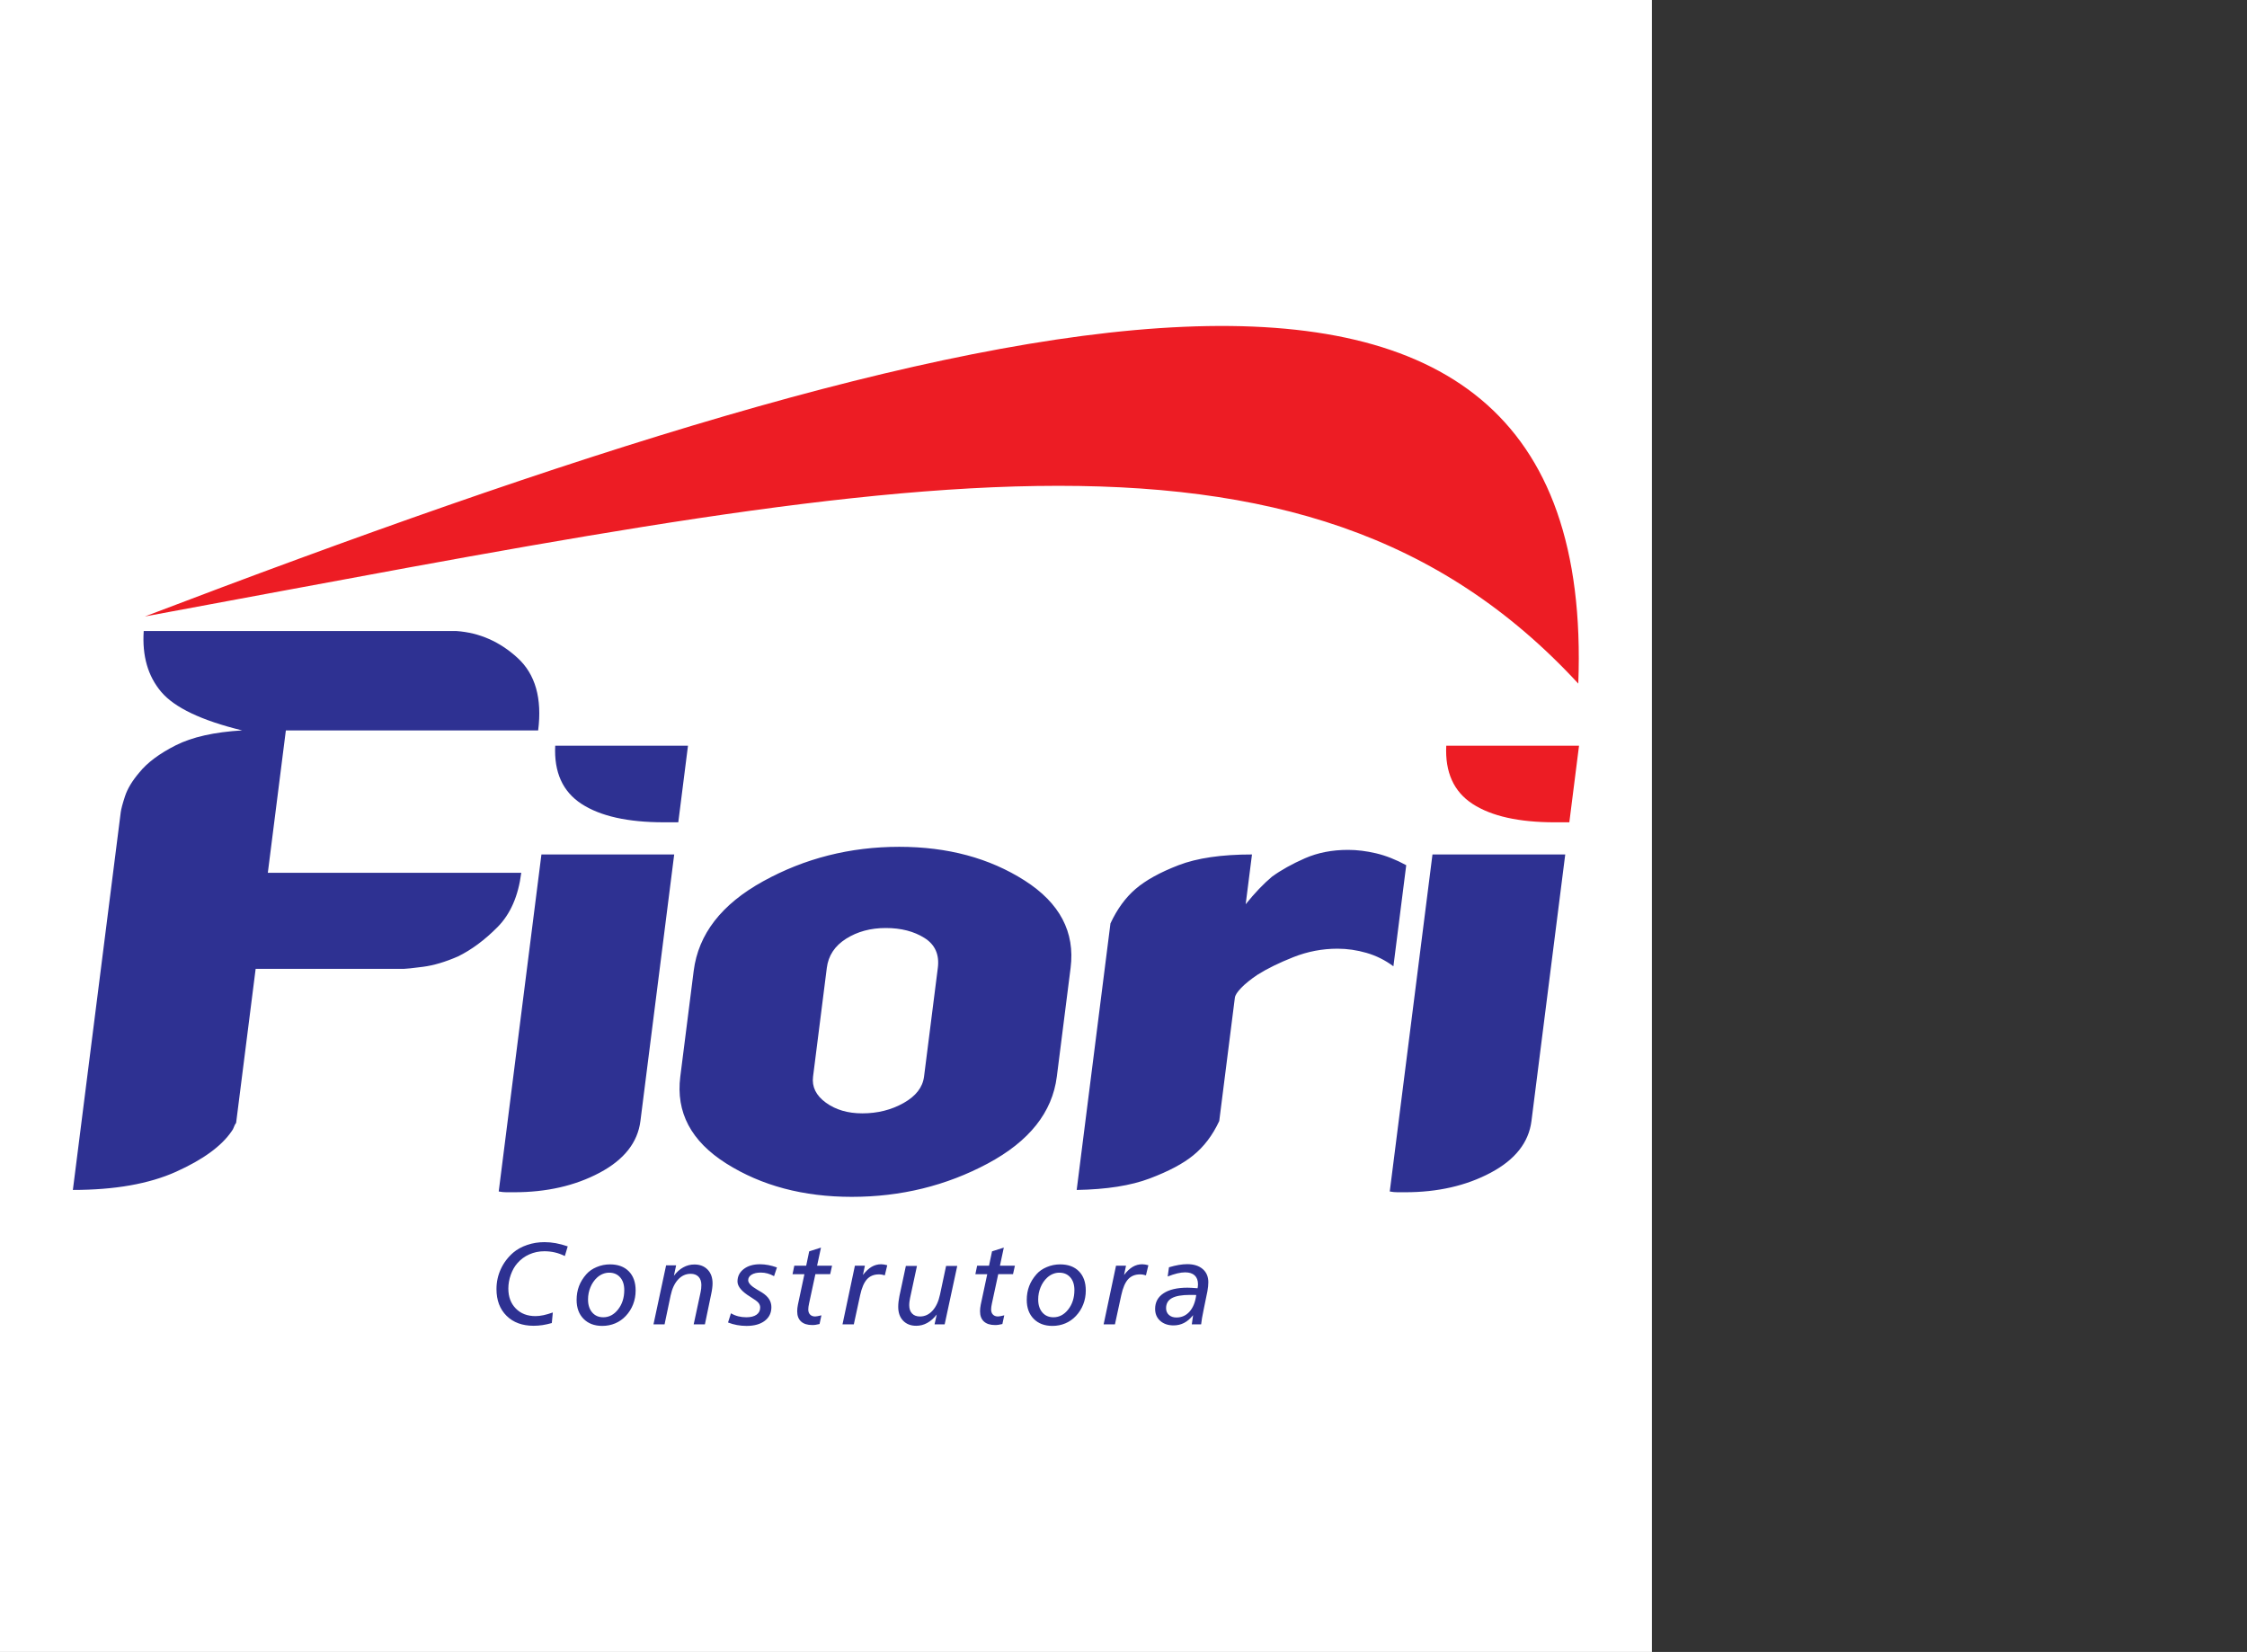 <?xml version="1.0" encoding="utf-8"?>
<!-- Generator: Adobe Illustrator 13.0.0, SVG Export Plug-In . SVG Version: 6.00 Build 14948)  -->
<!DOCTYPE svg PUBLIC "-//W3C//DTD SVG 1.0//EN" "http://www.w3.org/TR/2001/REC-SVG-20010904/DTD/svg10.dtd">
<svg version="1.0" id="Layer_1" xmlns="http://www.w3.org/2000/svg" xmlns:xlink="http://www.w3.org/1999/xlink" x="0px" y="0px"
	 width="262.195px" height="192.756px" viewBox="0 0 262.195 192.756" enable-background="new 0 0 262.195 192.756"
	 xml:space="preserve">
<rect x="0" y="0" width="262.195" height="192.756" fill="#333333" stroke="none"/>
<g>
	<polygon fill-rule="evenodd" clip-rule="evenodd" fill="#FFFFFF" points="0,0 192.756,0 192.756,192.756 0,192.756 0,0 	"/>
	<g>
		<defs>
			<path id="SVGID_1_" d="M27.552,131.025c-0.103,0.128-0.189,0.29-0.257,0.483c-0.068,0.193-0.154,0.354-0.258,0.482
				c-1.18,1.739-3.342,3.317-6.488,4.734s-7.161,2.125-12.046,2.125l5.547-43.767c0.017-0.129,0.029-0.226,0.037-0.29
				c0.049-0.387,0.216-1.014,0.5-1.884c0.285-0.87,0.837-1.788,1.658-2.753c0.932-1.16,2.353-2.222,4.264-3.188
				c1.911-0.966,4.492-1.546,7.744-1.739c-4.738-1.159-7.885-2.657-9.44-4.493c-1.555-1.835-2.236-4.203-2.044-7.101H52.49
				c0.087,0,0.196,0,0.327,0s0.284,0,0.458,0c2.68,0.193,5.055,1.24,7.125,3.14c2.071,1.9,2.87,4.718,2.396,8.454H33.356
				l-2.105,16.618c2.616,0,4.928,0,6.935,0c1.221,0,2.508,0,3.86,0c1.352,0,2.726,0,4.122,0c3.314,0,6.411,0,9.29,0
				c2.879,0,4.667,0,5.365,0c-0.343,2.705-1.265,4.814-2.764,6.328c-1.5,1.514-3.042,2.657-4.622,3.43
				c-1.477,0.645-2.837,1.047-4.079,1.209c-1.242,0.16-1.993,0.241-2.255,0.241H29.83L27.552,131.025L27.552,131.025z
				 M74.729,130.808c-0.317,2.502-1.904,4.514-4.759,6.033c-2.855,1.519-6.179,2.278-9.972,2.278c-0.322,0-0.625,0-0.908,0
				c-0.282,0-0.582-0.029-0.896-0.089l4.983-39.326H78.67L74.729,130.808L74.729,130.808z M80.279,87.013
				c-0.242,1.907-0.431,3.396-0.566,4.469c-0.128,1.013-0.247,1.951-0.356,2.815c-0.11,0.864-0.18,1.415-0.21,1.653
				c-0.161,0-0.303,0-0.424,0s-0.262,0-0.423,0s-0.302,0-0.424,0c-0.121,0-0.262,0-0.423,0c-4.196,0-7.394-0.715-9.593-2.145
				c-2.199-1.43-3.224-3.695-3.073-6.793H80.279L80.279,87.013z M104.928,98.811c5.648,0,10.525,1.312,14.633,3.933
				c4.105,2.621,5.893,6.019,5.365,10.188l-1.609,12.692c-0.527,4.17-3.215,7.552-8.062,10.144s-10.137,3.888-15.865,3.888
				c-5.648,0-10.528-1.296-14.637-3.888s-5.9-5.974-5.372-10.144l1.563-12.334c0.544-4.29,3.245-7.776,8.104-10.457
				C93.905,100.151,99.199,98.811,104.928,98.811L104.928,98.811z M94.873,125.624c-0.151,1.191,0.346,2.204,1.491,3.038
				c1.146,0.835,2.566,1.251,4.259,1.251c1.775,0,3.381-0.402,4.812-1.206c1.434-0.805,2.23-1.832,2.389-3.083l1.609-12.692
				c0.195-1.549-0.324-2.71-1.557-3.485c-1.232-0.774-2.736-1.161-4.512-1.161s-3.322,0.417-4.637,1.251
				c-1.317,0.834-2.066,1.966-2.248,3.396L94.873,125.624L94.873,125.624z M142.27,130.808c-0.777,1.668-1.795,3.009-3.053,4.021
				c-1.17,0.954-2.855,1.848-5.061,2.682c-2.203,0.834-5.043,1.281-8.521,1.34l3.941-31.102c0.777-1.669,1.754-3.01,2.932-4.022
				s2.848-1.937,5.012-2.771c2.162-0.834,5.02-1.252,8.57-1.252l-0.736,5.81c1.053-1.31,2.076-2.384,3.07-3.218
				c1.066-0.773,2.348-1.489,3.842-2.145c1.496-0.655,3.172-0.982,5.027-0.982c1.049,0,2.141,0.134,3.277,0.401
				c1.137,0.269,2.309,0.729,3.518,1.386c-0.311,2.442-0.561,4.408-0.748,5.898c-0.174,1.371-0.334,2.637-0.482,3.799
				c-0.146,1.161-0.236,1.861-0.266,2.1c-0.959-0.715-2.002-1.236-3.131-1.563s-2.258-0.491-3.387-0.491
				c-1.775,0-3.49,0.327-5.148,0.982c-1.656,0.656-3.055,1.341-4.193,2.057c-0.795,0.535-1.424,1.042-1.887,1.519
				c-0.465,0.478-0.715,0.864-0.754,1.162L142.27,130.808L142.27,130.808z M178.701,130.808c-0.316,2.502-1.902,4.514-4.758,6.033
				c-2.855,1.519-6.18,2.278-9.973,2.278c-0.322,0-0.625,0-0.908,0c-0.281,0-0.58-0.029-0.896-0.089l4.984-39.326h15.492
				L178.701,130.808L178.701,130.808z"/>
		</defs>
		<use xlink:href="#SVGID_1_"  overflow="visible" fill-rule="evenodd" clip-rule="evenodd" fill="#2E3192"/>
		<clipPath id="SVGID_2_">
			<use xlink:href="#SVGID_1_"  overflow="visible"/>
		</clipPath>
		<path clip-path="url(#SVGID_2_)" fill-rule="evenodd" clip-rule="evenodd" fill="#FAA61A" d="M109.26,81.173
			c8.822,0,15.588,3.401,15.059,7.571c-0.527,4.169-8.154,7.57-16.979,7.57c-8.822,0-15.588-3.401-15.06-7.57
			C92.808,84.574,100.436,81.173,109.26,81.173L109.26,81.173z M247.105,81.173c8.822,0,15.588,3.401,15.061,7.571
			c-0.529,4.169-8.156,7.57-16.98,7.57c-8.822,0-15.588-3.401-15.061-7.57C230.654,84.574,238.281,81.173,247.105,81.173
			L247.105,81.173z"/>
	</g>
	<path fill-rule="evenodd" clip-rule="evenodd" fill="#2E3192" d="M66.246,145.434l-0.337,1.128
		c-0.385-0.19-0.775-0.331-1.167-0.422c-0.392-0.09-0.799-0.136-1.223-0.136c-0.625,0-1.209,0.122-1.755,0.364
		c-0.548,0.242-1.013,0.59-1.398,1.035c-0.324,0.367-0.577,0.818-0.766,1.35c-0.188,0.533-0.283,1.07-0.283,1.609
		c0,0.959,0.29,1.734,0.87,2.325c0.58,0.591,1.346,0.886,2.297,0.886c0.288,0,0.596-0.036,0.929-0.106
		c0.331-0.07,0.697-0.177,1.094-0.319l-0.118,1.234c-0.369,0.105-0.727,0.186-1.078,0.24c-0.353,0.053-0.702,0.079-1.046,0.079
		c-1.323,0-2.376-0.388-3.157-1.164c-0.784-0.776-1.176-1.816-1.176-3.121c0-0.825,0.17-1.601,0.508-2.335
		c0.34-0.736,0.822-1.375,1.449-1.918c0.448-0.381,0.99-0.68,1.631-0.896c0.639-0.218,1.309-0.325,2.014-0.325
		c0.428,0,0.869,0.04,1.32,0.122C65.304,145.146,65.768,145.271,66.246,145.434L66.246,145.434z M72.843,150.529
		c0-0.62-0.158-1.112-0.478-1.478c-0.319-0.363-0.745-0.547-1.279-0.547c-0.254,0-0.499,0.047-0.741,0.143
		c-0.24,0.095-0.464,0.238-0.673,0.428c-0.333,0.307-0.591,0.682-0.777,1.133c-0.186,0.448-0.279,0.922-0.279,1.422
		c0,0.633,0.161,1.137,0.485,1.514c0.322,0.375,0.754,0.563,1.293,0.563c0.677,0,1.255-0.306,1.732-0.919
		C72.605,152.176,72.843,151.422,72.843,150.529L72.843,150.529z M71.171,147.535c0.938,0,1.672,0.27,2.202,0.809
		c0.532,0.542,0.797,1.286,0.797,2.237c0,0.571-0.098,1.11-0.295,1.62c-0.197,0.507-0.484,0.96-0.861,1.358
		c-0.353,0.377-0.766,0.664-1.234,0.861c-0.469,0.196-0.969,0.294-1.506,0.294c-0.911,0-1.638-0.274-2.179-0.822
		c-0.542-0.548-0.813-1.286-0.813-2.21c0-0.58,0.093-1.115,0.278-1.606c0.186-0.491,0.474-0.958,0.863-1.399
		c0.306-0.344,0.705-0.623,1.2-0.829C70.121,147.64,70.635,147.535,71.171,147.535L71.171,147.535z M82.981,151.032l-0.729,3.504
		h-1.309l0.804-3.744c0.032-0.141,0.054-0.283,0.07-0.424c0.016-0.143,0.022-0.283,0.022-0.426c0-0.41-0.111-0.731-0.331-0.963
		c-0.222-0.229-0.527-0.344-0.917-0.344c-0.566,0-1.056,0.223-1.465,0.666c-0.413,0.445-0.705,1.071-0.876,1.875l-0.705,3.359
		h-1.293l1.473-6.888h1.169l-0.259,1.221c0.322-0.435,0.688-0.763,1.094-0.985c0.408-0.225,0.838-0.335,1.295-0.335
		c0.646,0,1.159,0.199,1.545,0.598c0.385,0.396,0.577,0.933,0.577,1.604c0,0.17-0.014,0.36-0.041,0.571
		C83.081,150.534,83.038,150.772,82.981,151.032L82.981,151.032z M90.659,147.894l-0.337,1.017
		c-0.258-0.143-0.512-0.247-0.768-0.317c-0.254-0.068-0.512-0.102-0.772-0.102c-0.45,0-0.811,0.081-1.078,0.244
		c-0.267,0.166-0.4,0.381-0.4,0.652c0,0.322,0.344,0.684,1.035,1.088c0.243,0.143,0.433,0.253,0.571,0.339
		c0.376,0.238,0.652,0.496,0.831,0.774c0.179,0.279,0.27,0.592,0.27,0.936c0,0.673-0.258,1.205-0.777,1.6
		c-0.516,0.394-1.225,0.591-2.122,0.591c-0.381,0-0.752-0.034-1.112-0.1c-0.36-0.065-0.709-0.165-1.047-0.299l0.34-1.073
		c0.27,0.158,0.552,0.275,0.849,0.35c0.297,0.076,0.611,0.114,0.942,0.114c0.514,0,0.91-0.1,1.193-0.299s0.426-0.48,0.426-0.843
		c0-0.199-0.065-0.379-0.199-0.541c-0.131-0.161-0.437-0.388-0.915-0.68l-0.041-0.027c-0.994-0.609-1.492-1.205-1.492-1.785
		c0-0.593,0.24-1.075,0.723-1.449c0.482-0.373,1.114-0.562,1.897-0.562c0.319,0,0.641,0.032,0.97,0.093
		C89.97,147.675,90.31,147.769,90.659,147.894L90.659,147.894z M95.797,145.578l-0.453,2.111h1.746l-0.219,0.989h-1.726
		l-0.736,3.416c-0.031,0.133-0.054,0.26-0.07,0.383c-0.016,0.119-0.023,0.229-0.023,0.321c0,0.252,0.07,0.451,0.213,0.595
		c0.141,0.148,0.337,0.221,0.591,0.221c0.07,0,0.163-0.012,0.279-0.034c0.113-0.021,0.265-0.054,0.45-0.1l-0.219,1.015
		c-0.163,0.041-0.312,0.07-0.451,0.091c-0.136,0.021-0.268,0.029-0.392,0.029c-0.575,0-1.012-0.138-1.313-0.415
		c-0.301-0.275-0.451-0.674-0.451-1.197c0-0.118,0.007-0.242,0.021-0.369c0.013-0.13,0.034-0.266,0.065-0.406l0.756-3.549h-1.386
		l0.207-0.989h1.386l0.352-1.675L95.797,145.578L95.797,145.578z M103.531,147.635l-0.285,1.181
		c-0.111-0.037-0.221-0.064-0.334-0.084c-0.115-0.021-0.23-0.03-0.35-0.03c-0.584,0-1.049,0.19-1.396,0.571
		s-0.615,1.003-0.801,1.866l-0.736,3.397h-1.32l1.447-6.847h1.166l-0.23,1.085c0.336-0.438,0.676-0.755,1.016-0.954
		c0.342-0.199,0.713-0.299,1.113-0.299c0.098,0,0.207,0.009,0.326,0.03C103.268,147.571,103.395,147.601,103.531,147.635
		L103.531,147.635z M105.703,147.714h1.295l-0.803,3.737c-0.031,0.136-0.055,0.278-0.072,0.424c-0.02,0.147-0.027,0.29-0.027,0.433
		c0,0.409,0.111,0.731,0.332,0.962c0.221,0.229,0.527,0.345,0.922,0.345c0.562,0,1.049-0.225,1.459-0.673
		c0.412-0.45,0.705-1.078,0.877-1.882l0.711-3.346h1.301l-1.469,6.822h-1.18l0.258-1.155c-0.334,0.435-0.703,0.763-1.107,0.985
		c-0.402,0.224-0.83,0.335-1.287,0.335c-0.643,0-1.152-0.199-1.533-0.598c-0.379-0.396-0.57-0.933-0.57-1.606
		c0-0.201,0.012-0.41,0.037-0.622c0.025-0.213,0.061-0.431,0.107-0.657L105.703,147.714L105.703,147.714z M117.131,145.578
		l-0.451,2.111h1.746l-0.221,0.989h-1.725l-0.736,3.416c-0.031,0.133-0.055,0.26-0.07,0.383c-0.016,0.119-0.023,0.229-0.023,0.321
		c0,0.252,0.07,0.451,0.213,0.595c0.141,0.148,0.338,0.221,0.592,0.221c0.07,0,0.162-0.012,0.277-0.034
		c0.113-0.021,0.266-0.054,0.451-0.1l-0.219,1.015c-0.164,0.041-0.312,0.07-0.451,0.091c-0.137,0.021-0.268,0.029-0.393,0.029
		c-0.574,0-1.012-0.138-1.312-0.415c-0.301-0.275-0.451-0.674-0.451-1.197c0-0.118,0.006-0.242,0.021-0.369
		c0.012-0.13,0.033-0.266,0.064-0.406l0.756-3.549h-1.385l0.205-0.989h1.387l0.352-1.675L117.131,145.578L117.131,145.578z
		 M125.369,150.529c0-0.62-0.158-1.112-0.479-1.478c-0.318-0.363-0.744-0.547-1.279-0.547c-0.254,0-0.498,0.047-0.74,0.143
		c-0.24,0.095-0.465,0.238-0.672,0.428c-0.334,0.307-0.592,0.682-0.777,1.133c-0.186,0.448-0.279,0.922-0.279,1.422
		c0,0.633,0.162,1.137,0.484,1.514c0.322,0.375,0.756,0.563,1.295,0.563c0.676,0,1.254-0.306,1.732-0.919
		C125.131,152.176,125.369,151.422,125.369,150.529L125.369,150.529z M123.697,147.535c0.938,0,1.672,0.27,2.201,0.809
		c0.533,0.542,0.799,1.286,0.799,2.237c0,0.571-0.098,1.11-0.295,1.62c-0.197,0.507-0.484,0.96-0.861,1.358
		c-0.354,0.377-0.766,0.664-1.234,0.861c-0.469,0.196-0.969,0.294-1.506,0.294c-0.91,0-1.637-0.274-2.18-0.822
		c-0.541-0.548-0.812-1.286-0.812-2.21c0-0.58,0.094-1.115,0.279-1.606s0.473-0.958,0.863-1.399
		c0.305-0.344,0.703-0.623,1.199-0.829C122.646,147.64,123.16,147.535,123.697,147.535L123.697,147.535z M134,147.635l-0.285,1.181
		c-0.111-0.037-0.221-0.064-0.334-0.084c-0.115-0.021-0.23-0.03-0.35-0.03c-0.584,0-1.049,0.19-1.398,0.571
		c-0.346,0.381-0.613,1.003-0.799,1.866l-0.736,3.397h-1.32l1.447-6.847h1.166l-0.23,1.085c0.336-0.438,0.676-0.755,1.016-0.954
		c0.342-0.199,0.713-0.299,1.113-0.299c0.098,0,0.207,0.009,0.326,0.03C133.736,147.571,133.861,147.601,134,147.635L134,147.635z
		 M139.584,151.111c-0.084-0.005-0.174-0.009-0.275-0.011c-0.1-0.002-0.244-0.002-0.434-0.002c-0.971,0-1.682,0.124-2.131,0.375
		c-0.451,0.249-0.678,0.641-0.678,1.172c0,0.328,0.111,0.59,0.332,0.789s0.512,0.299,0.875,0.299c0.615,0,1.127-0.23,1.537-0.692
		C139.219,152.577,139.477,151.934,139.584,151.111L139.584,151.111z M140.891,150.661l-0.424,2.07
		c-0.094,0.45-0.164,0.806-0.207,1.062c-0.045,0.256-0.078,0.505-0.105,0.743h-1.088l0.152-1.074
		c-0.324,0.406-0.672,0.707-1.049,0.902c-0.375,0.194-0.787,0.292-1.234,0.292c-0.641,0-1.16-0.179-1.557-0.534
		s-0.592-0.82-0.592-1.391c0-0.784,0.33-1.392,0.988-1.826c0.66-0.433,1.588-0.65,2.787-0.65c0.133,0,0.289,0.005,0.471,0.016
		c0.182,0.012,0.418,0.03,0.709,0.051c0.014-0.075,0.025-0.154,0.033-0.236c0.01-0.081,0.014-0.158,0.014-0.229
		c0-0.45-0.129-0.795-0.385-1.035c-0.256-0.237-0.627-0.357-1.113-0.357c-0.275,0-0.58,0.041-0.914,0.12s-0.709,0.201-1.125,0.364
		l0.152-1.075c0.402-0.12,0.781-0.211,1.133-0.272c0.357-0.061,0.688-0.093,0.998-0.093c0.76,0,1.361,0.188,1.801,0.566
		c0.441,0.378,0.66,0.895,0.66,1.544c0,0.154-0.008,0.318-0.027,0.487C140.951,150.275,140.926,150.462,140.891,150.661
		L140.891,150.661z"/>
	<g>
		<defs>
			<path id="SVGID_3_" d="M184.252,87.013c-0.242,1.907-0.432,3.396-0.566,4.469c-0.129,1.013-0.248,1.951-0.357,2.816
				c-0.109,0.864-0.18,1.415-0.209,1.653c-0.162,0-0.303,0-0.424,0s-0.262,0-0.424,0c-0.16,0-0.303,0-0.424,0s-0.262,0-0.424,0
				c-4.195,0-7.393-0.715-9.592-2.145c-2.199-1.43-3.223-3.695-3.074-6.793H184.252L184.252,87.013z"/>
		</defs>
		<use xlink:href="#SVGID_3_"  overflow="visible" fill-rule="evenodd" clip-rule="evenodd" fill="#ED1C24"/>
		<clipPath id="SVGID_4_">
			<use xlink:href="#SVGID_3_"  overflow="visible"/>
		</clipPath>
		<path clip-path="url(#SVGID_4_)" fill-rule="evenodd" clip-rule="evenodd" fill="#FAA61A" d="M109.26,81.173
			c8.822,0,15.588,3.401,15.059,7.571c-0.527,4.169-8.154,7.57-16.979,7.57c-8.822,0-15.588-3.401-15.06-7.57
			C92.808,84.574,100.436,81.173,109.26,81.173L109.26,81.173z M247.105,81.173c8.822,0,15.588,3.401,15.061,7.571
			c-0.529,4.169-8.156,7.57-16.98,7.57c-8.822,0-15.588-3.401-15.061-7.57C230.654,84.574,238.281,81.173,247.105,81.173
			L247.105,81.173z"/>
	</g>
	<path fill-rule="evenodd" clip-rule="evenodd" fill="#ED1C24" d="M16.902,71.933c86.809-16.066,134.983-27.147,167.264,7.835
		C186.561,16.488,114.746,34.634,16.902,71.933L16.902,71.933z"/>
</g>
</svg>
